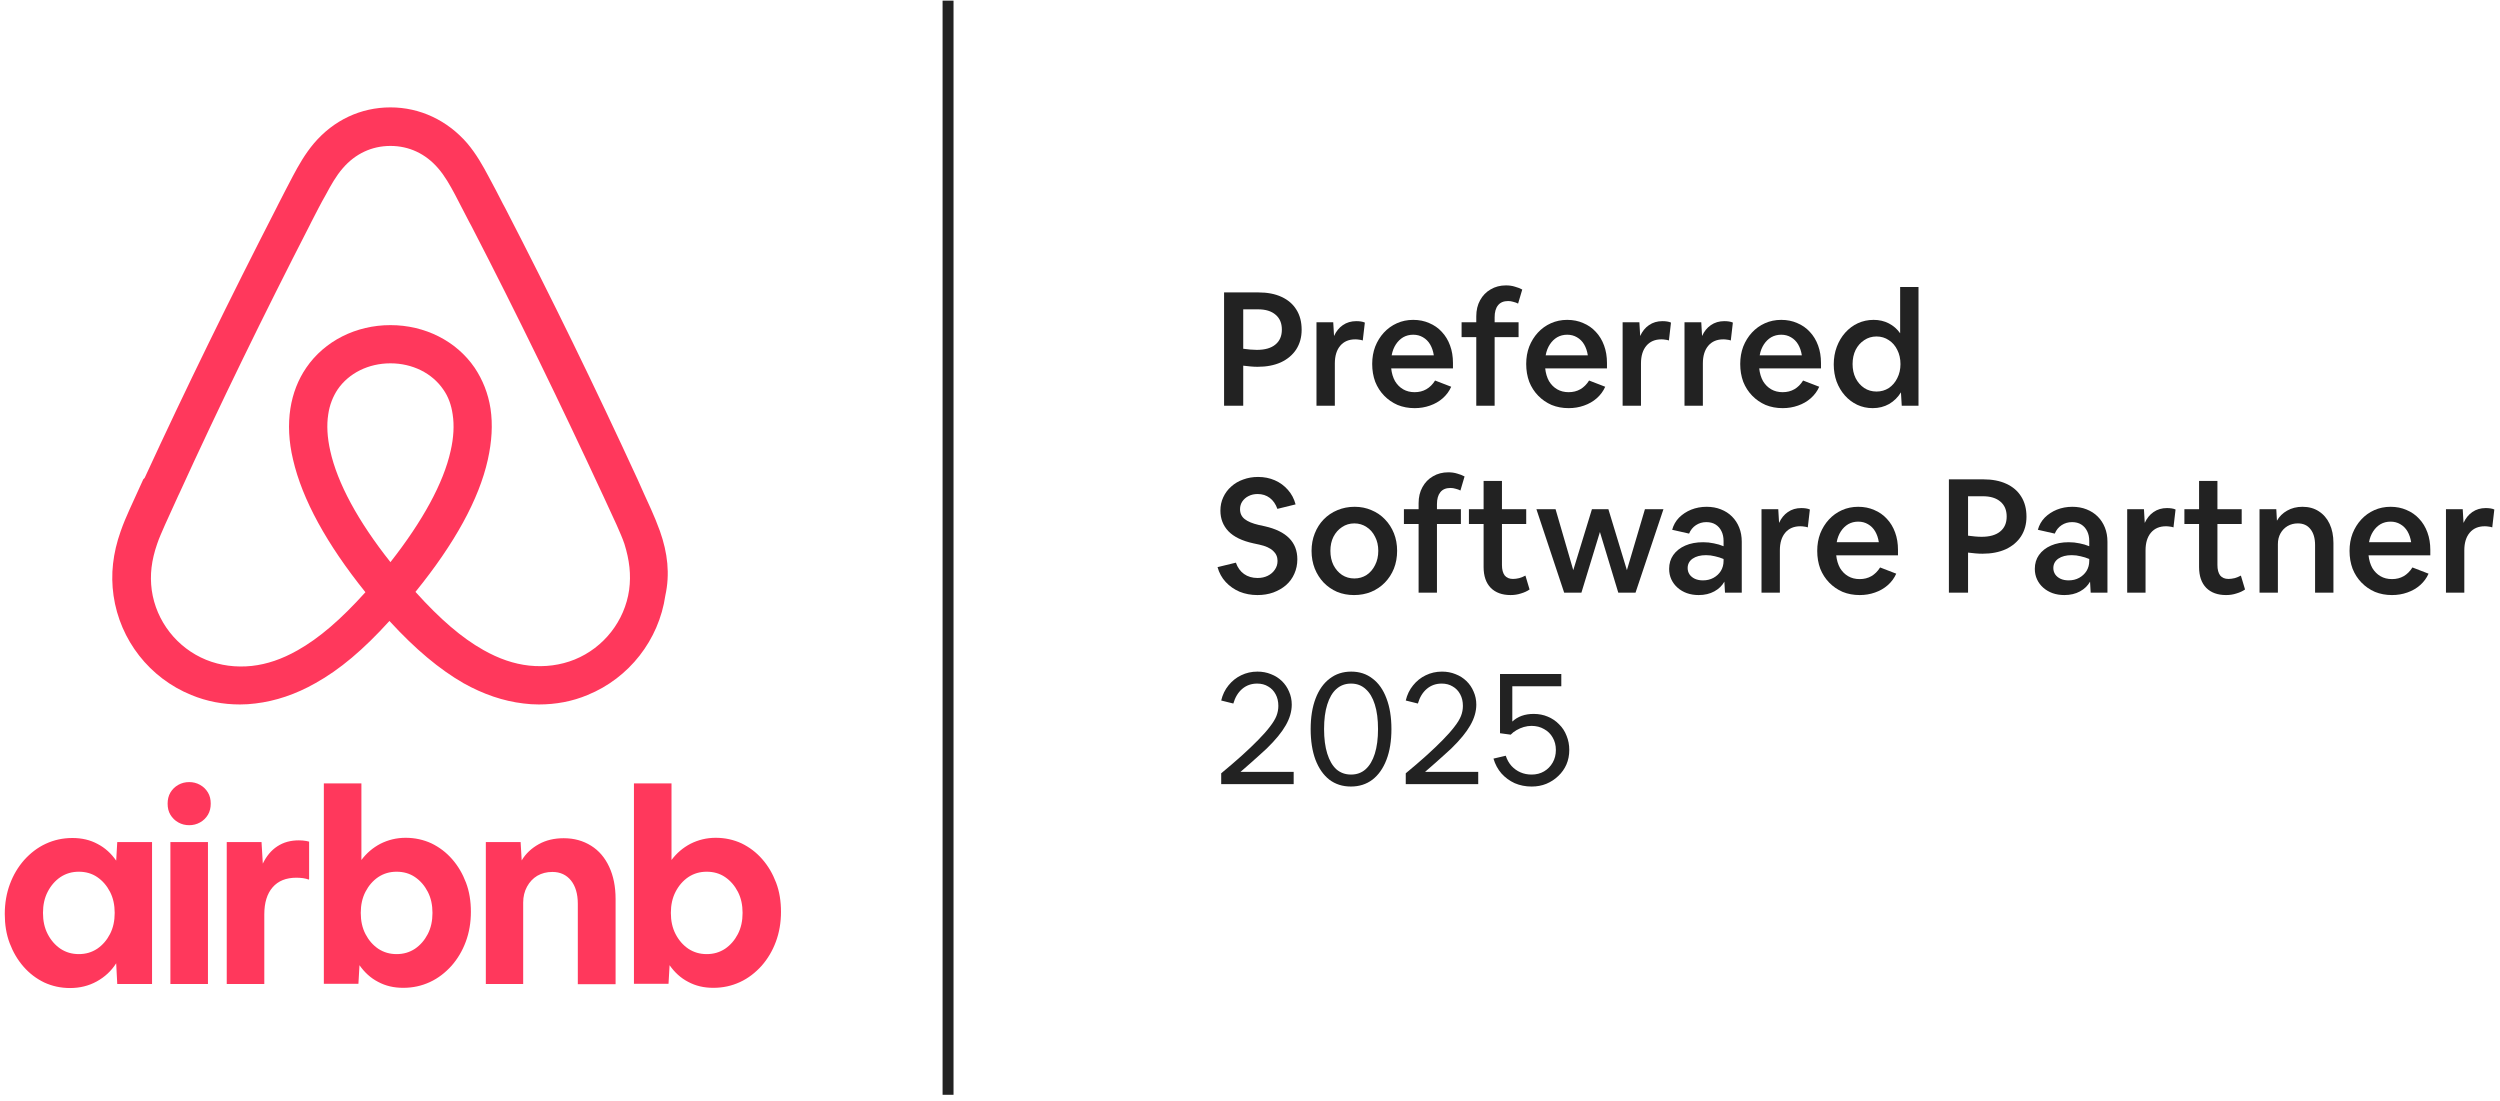 <svg width="393" height="173" viewBox="0 0 393 173" fill="none" xmlns="http://www.w3.org/2000/svg">
<path d="M240.77 123.644C239.816 123.644 238.93 123.468 238.11 123.117C237.307 122.749 236.613 122.239 236.027 121.586C235.459 120.934 235.04 120.156 234.773 119.253L236.705 118.801C236.906 119.42 237.207 119.955 237.608 120.407C238.01 120.842 238.478 121.176 239.013 121.411C239.549 121.645 240.134 121.762 240.77 121.762C241.506 121.762 242.158 121.595 242.727 121.26C243.296 120.926 243.747 120.466 244.082 119.88C244.416 119.295 244.584 118.634 244.584 117.898C244.584 117.162 244.416 116.509 244.082 115.941C243.764 115.372 243.312 114.929 242.727 114.611C242.158 114.276 241.497 114.109 240.745 114.109C240.36 114.109 239.958 114.168 239.54 114.285C239.139 114.402 238.754 114.569 238.386 114.786C238.035 114.987 237.734 115.221 237.483 115.489L235.801 115.263V105.954H245.437V107.886H237.734V113.431C238.587 112.629 239.707 112.227 241.096 112.227C241.899 112.227 242.635 112.369 243.304 112.654C243.99 112.938 244.584 113.339 245.085 113.858C245.604 114.36 245.997 114.962 246.265 115.665C246.549 116.35 246.691 117.095 246.691 117.898C246.691 118.717 246.541 119.479 246.24 120.181C245.939 120.867 245.512 121.469 244.96 121.988C244.425 122.506 243.797 122.916 243.078 123.217C242.376 123.502 241.606 123.644 240.77 123.644Z" fill="#222222"/>
<path d="M220.985 123.267V121.561C222.123 120.624 223.185 119.712 224.172 118.826C225.176 117.922 226.054 117.086 226.807 116.316C227.593 115.514 228.212 114.811 228.663 114.209C229.132 113.607 229.466 113.055 229.667 112.553C229.868 112.034 229.968 111.507 229.968 110.972C229.968 110.269 229.826 109.659 229.542 109.14C229.257 108.605 228.864 108.195 228.362 107.911C227.877 107.61 227.3 107.459 226.631 107.459C225.728 107.459 224.95 107.735 224.297 108.287C223.645 108.839 223.177 109.609 222.892 110.596L220.985 110.119C221.203 109.199 221.588 108.404 222.14 107.735C222.692 107.049 223.352 106.522 224.122 106.154C224.908 105.77 225.761 105.577 226.681 105.577C227.451 105.577 228.162 105.711 228.814 105.979C229.466 106.23 230.035 106.589 230.52 107.058C231.005 107.526 231.382 108.078 231.649 108.714C231.934 109.349 232.076 110.035 232.076 110.771C232.076 111.842 231.758 112.929 231.122 114.033C230.504 115.12 229.517 116.325 228.162 117.646C227.844 117.947 227.459 118.299 227.007 118.7C226.572 119.102 226.096 119.528 225.577 119.98C225.075 120.432 224.557 120.883 224.021 121.335H232.377V123.267H220.985Z" fill="#222222"/>
<path d="M212.36 123.643C211.055 123.643 209.926 123.284 208.972 122.564C208.035 121.828 207.308 120.783 206.789 119.428C206.287 118.073 206.036 116.467 206.036 114.61C206.036 112.753 206.296 111.148 206.814 109.793C207.333 108.438 208.069 107.4 209.022 106.681C209.976 105.945 211.105 105.577 212.41 105.577C213.714 105.577 214.835 105.945 215.772 106.681C216.726 107.4 217.453 108.438 217.955 109.793C218.474 111.148 218.733 112.753 218.733 114.61C218.733 116.467 218.474 118.073 217.955 119.428C217.436 120.783 216.7 121.828 215.747 122.564C214.793 123.284 213.664 123.643 212.36 123.643ZM212.385 121.761C213.288 121.761 214.049 121.485 214.668 120.933C215.304 120.365 215.789 119.545 216.123 118.474C216.458 117.404 216.625 116.116 216.625 114.61C216.625 113.088 216.458 111.8 216.123 110.746C215.789 109.675 215.304 108.864 214.668 108.312C214.049 107.743 213.288 107.459 212.385 107.459C211.481 107.459 210.712 107.743 210.076 108.312C209.457 108.864 208.98 109.675 208.646 110.746C208.311 111.8 208.144 113.088 208.144 114.61C208.144 116.116 208.311 117.404 208.646 118.474C208.98 119.545 209.457 120.365 210.076 120.933C210.712 121.485 211.481 121.761 212.385 121.761Z" fill="#222222"/>
<path d="M191.973 123.267V121.561C193.11 120.624 194.173 119.712 195.16 118.826C196.163 117.922 197.041 117.086 197.794 116.316C198.58 115.514 199.199 114.811 199.651 114.209C200.119 113.607 200.454 113.055 200.655 112.553C200.855 112.034 200.956 111.507 200.956 110.972C200.956 110.269 200.814 109.659 200.529 109.14C200.245 108.605 199.852 108.195 199.35 107.911C198.865 107.61 198.288 107.459 197.619 107.459C196.715 107.459 195.937 107.735 195.285 108.287C194.633 108.839 194.164 109.609 193.88 110.596L191.973 110.119C192.19 109.199 192.575 108.404 193.127 107.735C193.679 107.049 194.34 106.522 195.109 106.154C195.896 105.77 196.749 105.577 197.669 105.577C198.438 105.577 199.149 105.711 199.802 105.979C200.454 106.23 201.023 106.589 201.508 107.058C201.993 107.526 202.369 108.078 202.637 108.714C202.921 109.349 203.064 110.035 203.064 110.771C203.064 111.842 202.746 112.929 202.11 114.033C201.491 115.12 200.504 116.325 199.149 117.646C198.831 117.947 198.447 118.299 197.995 118.7C197.56 119.102 197.083 119.528 196.565 119.98C196.063 120.432 195.544 120.883 195.009 121.335H203.365V123.267H191.973Z" fill="#222222"/>
<path d="M384.505 93.167V80.044H387.14L387.265 82.202C387.6 81.466 388.06 80.897 388.645 80.496C389.247 80.077 389.95 79.868 390.753 79.868C391.004 79.868 391.246 79.885 391.48 79.918C391.715 79.952 391.924 80.01 392.108 80.094L391.782 82.904C391.598 82.837 391.405 82.796 391.204 82.779C391.004 82.745 390.803 82.729 390.602 82.729C389.599 82.729 388.812 83.063 388.244 83.732C387.675 84.401 387.39 85.33 387.39 86.517V93.167H384.505Z" fill="#222222"/>
<path d="M376.023 93.544C375.052 93.544 374.157 93.376 373.338 93.042C372.535 92.691 371.832 92.206 371.23 91.587C370.628 90.968 370.159 90.24 369.825 89.404C369.507 88.55 369.348 87.614 369.348 86.593C369.348 85.606 369.507 84.695 369.825 83.858C370.159 83.022 370.611 82.294 371.18 81.675C371.765 81.04 372.451 80.546 373.237 80.195C374.024 79.844 374.877 79.668 375.797 79.668C376.717 79.668 377.553 79.835 378.306 80.17C379.075 80.488 379.736 80.948 380.288 81.55C380.857 82.152 381.292 82.871 381.593 83.708C381.894 84.527 382.045 85.439 382.045 86.443V87.296H372.334C372.418 88.065 372.618 88.734 372.936 89.303C373.271 89.855 373.697 90.282 374.216 90.583C374.735 90.884 375.337 91.035 376.023 91.035C377.394 91.035 378.465 90.424 379.234 89.203L381.769 90.181C381.468 90.867 381.024 91.469 380.439 91.988C379.87 92.49 379.201 92.875 378.431 93.142C377.679 93.41 376.876 93.544 376.023 93.544ZM375.797 82.001C375.211 82.001 374.684 82.135 374.216 82.403C373.764 82.671 373.38 83.047 373.062 83.532C372.744 84.017 372.526 84.586 372.409 85.238H379.034C378.933 84.586 378.741 84.017 378.457 83.532C378.172 83.047 377.796 82.671 377.327 82.403C376.876 82.135 376.366 82.001 375.797 82.001Z" fill="#222222"/>
<path d="M355.198 93.167V80.044H357.833L357.934 81.851C358.318 81.182 358.854 80.655 359.539 80.27C360.242 79.869 361.045 79.668 361.948 79.668C362.935 79.668 363.788 79.902 364.508 80.371C365.244 80.839 365.812 81.5 366.214 82.353C366.615 83.206 366.816 84.21 366.816 85.364V93.167H363.93V85.69C363.93 84.619 363.688 83.783 363.203 83.181C362.734 82.579 362.074 82.278 361.221 82.278C360.618 82.278 360.075 82.42 359.59 82.704C359.121 82.989 358.753 83.373 358.486 83.858C358.218 84.343 358.084 84.904 358.084 85.54V93.167H355.198Z" fill="#222222"/>
<path d="M349.935 93.543C348.613 93.543 347.576 93.167 346.823 92.414C346.071 91.645 345.694 90.549 345.694 89.127V82.377H343.386V80.044H345.694V75.603H348.58V80.044H352.394V82.377H348.58V88.826C348.58 89.528 348.722 90.072 349.006 90.457C349.307 90.825 349.742 91.009 350.311 91.009C350.612 91.009 350.938 90.967 351.29 90.883C351.641 90.783 351.967 90.649 352.268 90.482L352.921 92.665C352.536 92.933 352.084 93.142 351.566 93.292C351.064 93.46 350.52 93.543 349.935 93.543Z" fill="#222222"/>
<path d="M334.395 93.167V80.044H337.029L337.155 82.202C337.489 81.466 337.949 80.897 338.535 80.496C339.137 80.077 339.84 79.868 340.643 79.868C340.894 79.868 341.136 79.885 341.37 79.918C341.605 79.952 341.814 80.01 341.998 80.094L341.671 82.904C341.487 82.837 341.295 82.796 341.094 82.779C340.894 82.745 340.693 82.729 340.492 82.729C339.488 82.729 338.702 83.063 338.133 83.732C337.565 84.401 337.28 85.33 337.28 86.517V93.167H334.395Z" fill="#222222"/>
<path d="M324.516 93.544C323.847 93.544 323.228 93.443 322.659 93.243C322.107 93.042 321.622 92.758 321.204 92.389C320.785 92.022 320.459 91.587 320.225 91.085C319.991 90.583 319.874 90.031 319.874 89.429C319.874 88.592 320.091 87.865 320.526 87.246C320.978 86.61 321.605 86.117 322.408 85.765C323.211 85.414 324.148 85.238 325.218 85.238C325.804 85.238 326.364 85.297 326.899 85.414C327.435 85.514 327.945 85.665 328.43 85.866V85.038C328.43 84.452 328.321 83.942 328.104 83.507C327.886 83.055 327.577 82.704 327.176 82.453C326.774 82.202 326.289 82.077 325.72 82.077C325.118 82.077 324.574 82.236 324.089 82.553C323.604 82.871 323.244 83.315 323.01 83.883L320.351 83.281C320.551 82.545 320.911 81.909 321.429 81.374C321.965 80.839 322.6 80.421 323.336 80.12C324.089 79.819 324.901 79.668 325.77 79.668C326.59 79.668 327.334 79.802 328.004 80.069C328.689 80.337 329.275 80.713 329.76 81.199C330.245 81.684 330.621 82.261 330.889 82.93C331.157 83.599 331.291 84.343 331.291 85.163V93.167H328.656L328.556 91.436C328.204 92.072 327.677 92.582 326.975 92.967C326.272 93.351 325.453 93.544 324.516 93.544ZM322.784 89.303C322.784 89.671 322.885 90.006 323.086 90.307C323.286 90.591 323.562 90.817 323.914 90.984C324.282 91.152 324.708 91.235 325.193 91.235C325.812 91.235 326.364 91.102 326.849 90.834C327.334 90.566 327.719 90.207 328.004 89.755C328.288 89.287 328.43 88.76 328.43 88.174V87.873C327.995 87.689 327.544 87.547 327.075 87.446C326.623 87.329 326.155 87.271 325.67 87.271C324.8 87.271 324.098 87.455 323.562 87.823C323.044 88.191 322.784 88.684 322.784 89.303Z" fill="#222222"/>
<path d="M306.367 93.167V75.352H311.762C313.184 75.352 314.397 75.586 315.4 76.054C316.421 76.522 317.199 77.192 317.734 78.061C318.286 78.931 318.562 79.985 318.562 81.223C318.562 82.394 318.277 83.423 317.709 84.309C317.14 85.179 316.337 85.857 315.3 86.342C314.263 86.81 313.042 87.044 311.636 87.044C311.302 87.044 310.942 87.028 310.558 86.994C310.19 86.961 309.796 86.919 309.378 86.869V93.167H306.367ZM309.378 78.011V84.209C309.746 84.259 310.114 84.301 310.482 84.334C310.85 84.368 311.193 84.385 311.511 84.385C312.782 84.385 313.753 84.109 314.422 83.557C315.108 83.005 315.45 82.218 315.45 81.198C315.45 80.194 315.124 79.416 314.472 78.864C313.819 78.296 312.899 78.011 311.712 78.011H309.378Z" fill="#222222"/>
<path d="M292.342 93.544C291.372 93.544 290.477 93.376 289.657 93.042C288.854 92.691 288.152 92.206 287.55 91.587C286.947 90.968 286.479 90.24 286.144 89.404C285.827 88.55 285.668 87.614 285.668 86.593C285.668 85.606 285.827 84.695 286.144 83.858C286.479 83.022 286.931 82.294 287.499 81.675C288.085 81.04 288.771 80.546 289.557 80.195C290.343 79.844 291.196 79.668 292.116 79.668C293.036 79.668 293.873 79.835 294.626 80.17C295.395 80.488 296.056 80.948 296.608 81.55C297.177 82.152 297.611 82.871 297.913 83.708C298.214 84.527 298.364 85.439 298.364 86.443V87.296H288.654C288.737 88.065 288.938 88.734 289.256 89.303C289.59 89.855 290.017 90.282 290.536 90.583C291.054 90.884 291.656 91.035 292.342 91.035C293.714 91.035 294.784 90.424 295.554 89.203L298.088 90.181C297.787 90.867 297.344 91.469 296.758 91.988C296.19 92.49 295.52 92.875 294.751 93.142C293.998 93.41 293.195 93.544 292.342 93.544ZM292.116 82.001C291.531 82.001 291.004 82.135 290.536 82.403C290.084 82.671 289.699 83.047 289.381 83.532C289.063 84.017 288.846 84.586 288.729 85.238H295.353C295.253 84.586 295.06 84.017 294.776 83.532C294.492 83.047 294.115 82.671 293.647 82.403C293.195 82.135 292.685 82.001 292.116 82.001Z" fill="#222222"/>
<path d="M276.909 93.167V80.044H279.544L279.669 82.202C280.004 81.466 280.464 80.897 281.049 80.496C281.651 80.077 282.354 79.868 283.157 79.868C283.408 79.868 283.65 79.885 283.884 79.918C284.119 79.952 284.328 80.01 284.512 80.094L284.186 82.904C284.002 82.837 283.809 82.796 283.608 82.779C283.408 82.745 283.207 82.729 283.006 82.729C282.003 82.729 281.216 83.063 280.648 83.732C280.079 84.401 279.794 85.33 279.794 86.517V93.167H276.909Z" fill="#222222"/>
<path d="M267.03 93.544C266.361 93.544 265.742 93.443 265.173 93.243C264.621 93.042 264.136 92.758 263.718 92.389C263.3 92.022 262.973 91.587 262.739 91.085C262.505 90.583 262.388 90.031 262.388 89.429C262.388 88.592 262.605 87.865 263.04 87.246C263.492 86.61 264.119 86.117 264.922 85.765C265.725 85.414 266.662 85.238 267.733 85.238C268.318 85.238 268.878 85.297 269.414 85.414C269.949 85.514 270.459 85.665 270.944 85.866V85.038C270.944 84.452 270.836 83.942 270.618 83.507C270.401 83.055 270.091 82.704 269.69 82.453C269.288 82.202 268.803 82.077 268.234 82.077C267.632 82.077 267.088 82.236 266.603 82.553C266.118 82.871 265.759 83.315 265.524 83.883L262.865 83.281C263.065 82.545 263.425 81.909 263.944 81.374C264.479 80.839 265.115 80.421 265.851 80.12C266.603 79.819 267.415 79.668 268.285 79.668C269.104 79.668 269.849 79.802 270.518 80.069C271.204 80.337 271.789 80.713 272.274 81.199C272.759 81.684 273.136 82.261 273.403 82.93C273.671 83.599 273.805 84.343 273.805 85.163V93.167H271.17L271.07 91.436C270.718 92.072 270.192 92.582 269.489 92.967C268.786 93.351 267.967 93.544 267.03 93.544ZM265.299 89.303C265.299 89.671 265.399 90.006 265.6 90.307C265.8 90.591 266.076 90.817 266.428 90.984C266.796 91.152 267.222 91.235 267.707 91.235C268.326 91.235 268.878 91.102 269.363 90.834C269.849 90.566 270.233 90.207 270.518 89.755C270.802 89.287 270.944 88.76 270.944 88.174V87.873C270.509 87.689 270.058 87.547 269.589 87.446C269.138 87.329 268.669 87.271 268.184 87.271C267.314 87.271 266.612 87.455 266.076 87.823C265.558 88.191 265.299 88.684 265.299 89.303Z" fill="#222222"/>
<path d="M245.888 93.167L241.522 80.044H244.533L247.318 89.629L250.254 80.044H252.838L255.749 89.629L258.584 80.044H261.495L257.104 93.167H254.394L251.508 83.632L248.598 93.167H245.888Z" fill="#222222"/>
<path d="M237.462 93.543C236.141 93.543 235.104 93.167 234.351 92.414C233.598 91.645 233.222 90.549 233.222 89.127V82.377H230.913V80.044H233.222V75.603H236.107V80.044H239.921V82.377H236.107V88.826C236.107 89.528 236.25 90.072 236.534 90.457C236.835 90.825 237.27 91.009 237.839 91.009C238.14 91.009 238.466 90.967 238.817 90.883C239.169 90.783 239.495 90.649 239.796 90.482L240.448 92.665C240.063 92.933 239.612 93.142 239.093 93.292C238.591 93.46 238.048 93.543 237.462 93.543Z" fill="#222222"/>
<path d="M223.004 93.167V82.378H220.695V80.044H223.004V79.116C223.004 78.146 223.204 77.301 223.606 76.582C224.007 75.846 224.559 75.277 225.262 74.875C225.965 74.457 226.768 74.248 227.671 74.248C228.189 74.248 228.658 74.315 229.076 74.449C229.511 74.566 229.896 74.716 230.23 74.9L229.578 77.109C229.36 76.991 229.109 76.899 228.825 76.832C228.557 76.749 228.29 76.707 228.022 76.707C227.303 76.707 226.768 76.933 226.416 77.385C226.065 77.82 225.889 78.447 225.889 79.266V80.044H229.653V82.378H225.889V93.167H223.004Z" fill="#222222"/>
<path d="M212.852 93.544C211.898 93.544 211.012 93.376 210.192 93.042C209.389 92.691 208.687 92.206 208.084 91.587C207.482 90.951 207.014 90.215 206.679 89.379C206.345 88.525 206.177 87.597 206.177 86.593C206.177 85.606 206.345 84.695 206.679 83.858C207.014 83.005 207.482 82.269 208.084 81.65C208.703 81.015 209.423 80.529 210.242 80.195C211.079 79.844 211.982 79.668 212.952 79.668C213.906 79.668 214.784 79.844 215.587 80.195C216.407 80.529 217.118 81.015 217.72 81.65C218.322 82.269 218.79 82.997 219.125 83.833C219.459 84.67 219.627 85.59 219.627 86.593C219.627 87.597 219.459 88.525 219.125 89.379C218.79 90.215 218.314 90.951 217.695 91.587C217.092 92.206 216.373 92.691 215.537 93.042C214.717 93.376 213.822 93.544 212.852 93.544ZM212.902 90.934C213.621 90.934 214.265 90.75 214.834 90.382C215.403 89.998 215.846 89.479 216.164 88.826C216.499 88.174 216.666 87.43 216.666 86.593C216.666 85.757 216.499 85.021 216.164 84.385C215.846 83.733 215.403 83.223 214.834 82.855C214.265 82.47 213.621 82.278 212.902 82.278C212.183 82.278 211.539 82.47 210.97 82.855C210.401 83.223 209.95 83.733 209.615 84.385C209.297 85.021 209.138 85.757 209.138 86.593C209.138 87.43 209.297 88.174 209.615 88.826C209.95 89.479 210.401 89.998 210.97 90.382C211.539 90.75 212.183 90.934 212.902 90.934Z" fill="#222222"/>
<path d="M197.669 93.544C196.665 93.544 195.728 93.368 194.858 93.017C194.005 92.649 193.278 92.138 192.675 91.486C192.073 90.834 191.647 90.056 191.396 89.153L194.281 88.45C194.549 89.219 194.976 89.813 195.561 90.231C196.146 90.65 196.857 90.859 197.694 90.859C198.296 90.859 198.831 90.742 199.3 90.507C199.768 90.273 200.136 89.955 200.404 89.554C200.688 89.153 200.83 88.692 200.83 88.174C200.83 87.538 200.596 87.011 200.128 86.593C199.676 86.158 198.957 85.832 197.97 85.615L197.041 85.414C195.268 85.029 193.955 84.393 193.102 83.507C192.266 82.62 191.847 81.541 191.847 80.27C191.847 79.501 191.998 78.798 192.299 78.162C192.6 77.51 193.018 76.95 193.554 76.481C194.089 75.996 194.716 75.628 195.436 75.377C196.155 75.109 196.933 74.976 197.769 74.976C198.723 74.976 199.601 75.151 200.404 75.502C201.207 75.854 201.893 76.356 202.461 77.008C203.03 77.644 203.431 78.405 203.666 79.291L200.805 79.994C200.538 79.241 200.136 78.664 199.601 78.263C199.065 77.861 198.43 77.66 197.694 77.66C197.159 77.66 196.682 77.769 196.264 77.987C195.862 78.187 195.536 78.472 195.285 78.84C195.051 79.191 194.934 79.593 194.934 80.044C194.934 80.697 195.176 81.215 195.661 81.6C196.146 81.985 196.891 82.294 197.895 82.528L198.823 82.729C202.235 83.499 203.942 85.23 203.942 87.923C203.942 88.743 203.783 89.504 203.465 90.206C203.164 90.892 202.729 91.486 202.16 91.988C201.591 92.473 200.922 92.858 200.153 93.142C199.4 93.41 198.572 93.544 197.669 93.544Z" fill="#222222"/>
<path d="M294.388 64.16C293.518 64.16 292.706 63.984 291.954 63.633C291.218 63.282 290.574 62.797 290.022 62.178C289.47 61.559 289.035 60.831 288.717 59.995C288.416 59.158 288.265 58.255 288.265 57.285C288.265 56.298 288.424 55.378 288.742 54.525C289.06 53.672 289.503 52.927 290.072 52.291C290.641 51.656 291.301 51.162 292.054 50.811C292.823 50.46 293.652 50.284 294.538 50.284C295.408 50.284 296.203 50.468 296.922 50.836C297.641 51.204 298.235 51.723 298.703 52.392V45.115H301.589V63.784H298.954L298.829 61.676C298.36 62.445 297.741 63.056 296.972 63.508C296.203 63.943 295.341 64.16 294.388 64.16ZM294.99 61.55C295.709 61.55 296.353 61.366 296.922 60.998C297.491 60.614 297.934 60.095 298.252 59.443C298.586 58.79 298.754 58.054 298.754 57.235C298.754 56.398 298.586 55.654 298.252 55.001C297.934 54.349 297.491 53.839 296.922 53.471C296.353 53.086 295.709 52.894 294.99 52.894C294.27 52.894 293.626 53.086 293.058 53.471C292.489 53.839 292.037 54.349 291.703 55.001C291.385 55.654 291.226 56.398 291.226 57.235C291.226 58.054 291.385 58.79 291.703 59.443C292.037 60.095 292.489 60.614 293.058 60.998C293.626 61.366 294.27 61.55 294.99 61.55Z" fill="#222222"/>
<path d="M280.237 64.16C279.267 64.16 278.372 63.993 277.552 63.658C276.749 63.307 276.047 62.822 275.445 62.203C274.842 61.584 274.374 60.856 274.039 60.02C273.722 59.167 273.563 58.23 273.563 57.209C273.563 56.223 273.722 55.311 274.039 54.474C274.374 53.638 274.826 52.91 275.394 52.291C275.98 51.656 276.666 51.162 277.452 50.811C278.238 50.46 279.091 50.284 280.011 50.284C280.931 50.284 281.768 50.452 282.521 50.786C283.29 51.104 283.951 51.564 284.503 52.166C285.072 52.768 285.506 53.488 285.808 54.324C286.109 55.144 286.259 56.055 286.259 57.059V57.912H276.549C276.632 58.682 276.833 59.351 277.151 59.919C277.485 60.471 277.912 60.898 278.431 61.199C278.949 61.5 279.551 61.651 280.237 61.651C281.609 61.651 282.679 61.04 283.449 59.819L285.983 60.798C285.682 61.483 285.239 62.086 284.653 62.604C284.085 63.106 283.415 63.491 282.646 63.758C281.893 64.026 281.09 64.16 280.237 64.16ZM280.011 52.618C279.426 52.618 278.899 52.752 278.431 53.019C277.979 53.287 277.594 53.663 277.276 54.148C276.959 54.633 276.741 55.202 276.624 55.855H283.248C283.148 55.202 282.955 54.633 282.671 54.148C282.387 53.663 282.01 53.287 281.542 53.019C281.09 52.752 280.58 52.618 280.011 52.618Z" fill="#222222"/>
<path d="M264.804 63.784V50.661H267.439L267.564 52.819C267.899 52.083 268.359 51.514 268.944 51.113C269.546 50.694 270.249 50.485 271.052 50.485C271.303 50.485 271.545 50.502 271.779 50.535C272.014 50.569 272.223 50.627 272.407 50.711L272.081 53.522C271.897 53.455 271.704 53.413 271.503 53.396C271.303 53.363 271.102 53.346 270.901 53.346C269.898 53.346 269.111 53.68 268.543 54.349C267.974 55.019 267.69 55.947 267.69 57.135V63.784H264.804Z" fill="#222222"/>
<path d="M255.076 63.784V50.661H257.711L257.836 52.819C258.171 52.083 258.631 51.514 259.216 51.113C259.819 50.694 260.521 50.485 261.324 50.485C261.575 50.485 261.818 50.502 262.052 50.535C262.286 50.569 262.495 50.627 262.679 50.711L262.353 53.522C262.169 53.455 261.976 53.413 261.776 53.396C261.575 53.363 261.374 53.346 261.173 53.346C260.17 53.346 259.384 53.68 258.815 54.349C258.246 55.019 257.962 55.947 257.962 57.135V63.784H255.076Z" fill="#222222"/>
<path d="M246.594 64.16C245.623 64.16 244.728 63.993 243.909 63.658C243.106 63.307 242.403 62.822 241.801 62.203C241.199 61.584 240.73 60.856 240.396 60.02C240.078 59.167 239.919 58.23 239.919 57.209C239.919 56.223 240.078 55.311 240.396 54.474C240.73 53.638 241.182 52.91 241.751 52.291C242.336 51.656 243.022 51.162 243.808 50.811C244.595 50.46 245.448 50.284 246.368 50.284C247.288 50.284 248.124 50.452 248.877 50.786C249.646 51.104 250.307 51.564 250.859 52.166C251.428 52.768 251.863 53.488 252.164 54.324C252.465 55.144 252.616 56.055 252.616 57.059V57.912H242.905C242.989 58.682 243.189 59.351 243.507 59.919C243.842 60.471 244.268 60.898 244.787 61.199C245.306 61.5 245.908 61.651 246.594 61.651C247.965 61.651 249.036 61.04 249.805 59.819L252.34 60.798C252.039 61.483 251.595 62.086 251.01 62.604C250.441 63.106 249.772 63.491 249.002 63.758C248.25 64.026 247.447 64.16 246.594 64.16ZM246.368 52.618C245.782 52.618 245.255 52.752 244.787 53.019C244.335 53.287 243.951 53.663 243.633 54.148C243.315 54.633 243.097 55.202 242.98 55.855H249.605C249.504 55.202 249.312 54.633 249.028 54.148C248.743 53.663 248.367 53.287 247.898 53.019C247.447 52.752 246.937 52.618 246.368 52.618Z" fill="#222222"/>
<path d="M232.07 63.783V52.994H229.762V50.66H232.07V49.732C232.07 48.762 232.271 47.917 232.672 47.198C233.074 46.462 233.626 45.893 234.328 45.492C235.031 45.073 235.834 44.864 236.737 44.864C237.256 44.864 237.724 44.931 238.142 45.065C238.577 45.182 238.962 45.333 239.297 45.517L238.644 47.725C238.427 47.608 238.176 47.516 237.891 47.449C237.624 47.365 237.356 47.323 237.089 47.323C236.369 47.323 235.834 47.549 235.483 48.001C235.131 48.436 234.956 49.063 234.956 49.883V50.66H238.72V52.994H234.956V63.783H232.07Z" fill="#222222"/>
<path d="M222.384 64.16C221.414 64.16 220.519 63.993 219.699 63.658C218.896 63.307 218.194 62.822 217.591 62.203C216.989 61.584 216.521 60.856 216.186 60.02C215.868 59.167 215.709 58.23 215.709 57.209C215.709 56.223 215.868 55.311 216.186 54.474C216.521 53.638 216.972 52.91 217.541 52.291C218.127 51.656 218.813 51.162 219.599 50.811C220.385 50.46 221.238 50.284 222.158 50.284C223.078 50.284 223.915 50.452 224.667 50.786C225.437 51.104 226.098 51.564 226.65 52.166C227.218 52.768 227.653 53.488 227.954 54.324C228.255 55.144 228.406 56.055 228.406 57.059V57.912H218.695C218.779 58.682 218.98 59.351 219.298 59.919C219.632 60.471 220.059 60.898 220.577 61.199C221.096 61.5 221.698 61.651 222.384 61.651C223.756 61.651 224.826 61.04 225.596 59.819L228.13 60.798C227.829 61.483 227.386 62.086 226.8 62.604C226.231 63.106 225.562 63.491 224.793 63.758C224.04 64.026 223.237 64.16 222.384 64.16ZM222.158 52.618C221.573 52.618 221.046 52.752 220.577 53.019C220.126 53.287 219.741 53.663 219.423 54.148C219.105 54.633 218.888 55.202 218.771 55.855H225.395C225.295 55.202 225.102 54.633 224.818 54.148C224.533 53.663 224.157 53.287 223.689 53.019C223.237 52.752 222.727 52.618 222.158 52.618Z" fill="#222222"/>
<path d="M206.951 63.784V50.661H209.585L209.711 52.819C210.045 52.083 210.505 51.514 211.091 51.113C211.693 50.694 212.396 50.485 213.199 50.485C213.449 50.485 213.692 50.502 213.926 50.535C214.16 50.569 214.37 50.627 214.554 50.711L214.227 53.522C214.043 53.455 213.851 53.413 213.65 53.396C213.449 53.363 213.249 53.346 213.048 53.346C212.044 53.346 211.258 53.68 210.689 54.349C210.121 55.019 209.836 55.947 209.836 57.135V63.784H206.951Z" fill="#222222"/>
<path d="M192.425 63.783V45.968H197.819C199.241 45.968 200.454 46.202 201.458 46.67C202.478 47.139 203.256 47.808 203.791 48.678C204.343 49.547 204.619 50.601 204.619 51.839C204.619 53.01 204.335 54.039 203.766 54.926C203.197 55.795 202.394 56.473 201.357 56.958C200.32 57.426 199.099 57.661 197.694 57.661C197.359 57.661 197 57.644 196.615 57.61C196.247 57.577 195.854 57.535 195.436 57.485V63.783H192.425ZM195.436 48.627V54.825C195.804 54.875 196.172 54.917 196.54 54.951C196.908 54.984 197.251 55.001 197.568 55.001C198.84 55.001 199.81 54.725 200.479 54.173C201.165 53.621 201.508 52.835 201.508 51.814C201.508 50.81 201.182 50.033 200.529 49.481C199.877 48.912 198.957 48.627 197.769 48.627H195.436Z" fill="#222222"/>
<line x1="149.034" y1="0.101" x2="149.034" y2="172.101" stroke="#222222" stroke-width="1.72"/>
<path d="M103.738 83.477C103.313 82.308 102.835 81.138 102.356 80.075C101.612 78.428 100.868 76.833 100.177 75.239L100.124 75.132C93.64 61.048 86.677 46.751 79.396 32.666L79.077 32.081C78.333 30.646 77.589 29.158 76.791 27.723C75.888 26.023 74.878 24.215 73.443 22.515C70.307 18.901 66.002 16.881 61.378 16.881C56.701 16.881 52.449 18.901 49.367 22.515C47.931 24.215 46.922 26.023 46.018 27.723C45.221 29.212 44.477 30.7 43.733 32.135L43.467 32.666C36.239 46.751 29.223 61.048 22.739 75.132L22.526 75.345C21.835 76.886 21.091 78.481 20.347 80.129C19.869 81.192 19.39 82.308 18.965 83.53C17.743 86.985 17.371 90.28 17.849 93.628C18.859 100.644 23.536 106.597 30.073 109.254C32.518 110.264 35.069 110.742 37.727 110.742C38.524 110.742 39.374 110.689 40.172 110.583C43.307 110.211 46.496 109.148 49.579 107.394C53.406 105.268 57.126 102.132 61.219 97.615C65.311 102.079 69.085 105.215 72.859 107.394C75.994 109.148 79.13 110.211 82.266 110.583C83.063 110.689 83.913 110.742 84.711 110.742C87.368 110.742 89.973 110.264 92.364 109.254C98.902 106.597 103.579 100.591 104.589 93.628C105.333 90.227 104.961 86.932 103.738 83.477ZM61.378 88.367C56.276 81.936 53.034 75.93 51.918 70.88C51.439 68.754 51.333 66.841 51.599 65.14C51.811 63.652 52.343 62.324 53.087 61.207C54.841 58.656 57.924 57.115 61.378 57.115C64.833 57.115 67.916 58.656 69.669 61.207C70.467 62.324 70.945 63.652 71.158 65.14C71.424 66.841 71.317 68.808 70.839 70.88C69.723 75.93 66.427 81.936 61.378 88.367ZM98.902 92.725C98.211 97.615 94.915 101.813 90.345 103.674C88.112 104.577 85.668 104.896 83.169 104.63C80.778 104.365 78.439 103.567 75.994 102.185C72.593 100.272 69.191 97.349 65.311 93.044C71.477 85.443 75.303 78.481 76.685 72.262C77.323 69.392 77.483 66.735 77.11 64.237C76.738 61.845 75.888 59.719 74.612 57.806C71.742 53.607 66.799 51.109 61.378 51.109C55.957 51.109 51.014 53.607 48.144 57.806C46.868 59.666 46.018 61.845 45.646 64.237C45.274 66.682 45.38 69.392 46.071 72.262C47.506 78.481 51.333 85.497 57.445 93.097C53.565 97.402 50.164 100.325 46.762 102.239C44.317 103.62 41.979 104.418 39.587 104.683C37.089 104.949 34.644 104.63 32.412 103.727C27.841 101.867 24.546 97.668 23.855 92.778C23.536 90.386 23.802 88.101 24.705 85.497C25.024 84.54 25.449 83.636 25.928 82.52C26.619 80.979 27.363 79.384 28.054 77.843L28.16 77.63C34.538 63.652 41.5 49.408 48.676 35.43L48.941 34.898C49.685 33.463 50.429 31.975 51.227 30.593C52.024 29.105 52.821 27.67 53.884 26.448C55.851 24.162 58.455 22.94 61.378 22.94C64.302 22.94 66.906 24.162 68.872 26.448C69.935 27.67 70.733 29.105 71.53 30.593C72.274 32.028 73.018 33.463 73.762 34.898L74.081 35.483C81.309 49.461 88.219 63.705 94.703 77.684L94.756 77.79C95.5 79.331 96.191 80.979 96.935 82.52C97.413 83.636 97.839 84.54 98.157 85.497C98.955 88.048 99.221 90.333 98.902 92.725Z" fill="#FF385C"/>
<path d="M11.018 155.32C9.541 155.32 8.199 155.018 6.958 154.447C5.717 153.844 4.643 153.038 3.704 151.965C2.764 150.891 2.06 149.683 1.523 148.274C0.986 146.865 0.751 145.322 0.751 143.678C0.751 142.001 1.02 140.424 1.557 138.981C2.093 137.538 2.832 136.297 3.804 135.19C4.777 134.116 5.885 133.244 7.193 132.64C8.501 132.036 9.877 131.734 11.387 131.734C12.863 131.734 14.171 132.036 15.346 132.674C16.52 133.278 17.493 134.183 18.264 135.291L18.432 132.372H23.901V154.682H18.432L18.264 151.428C17.493 152.636 16.486 153.575 15.211 154.28C13.937 154.984 12.527 155.32 11.018 155.32ZM12.393 149.985C13.467 149.985 14.406 149.717 15.278 149.147C16.117 148.576 16.788 147.805 17.291 146.832C17.795 145.859 18.029 144.752 18.029 143.51C18.029 142.269 17.795 141.162 17.291 140.189C16.788 139.216 16.117 138.444 15.278 137.874C14.44 137.304 13.467 137.035 12.393 137.035C11.32 137.035 10.38 137.304 9.508 137.874C8.669 138.444 7.998 139.216 7.495 140.189C6.992 141.162 6.757 142.269 6.757 143.51C6.757 144.752 6.992 145.859 7.495 146.832C7.998 147.805 8.669 148.576 9.508 149.147C10.38 149.717 11.32 149.985 12.393 149.985ZM33.127 126.333C33.127 126.97 32.993 127.574 32.691 128.077C32.389 128.581 31.986 128.983 31.449 129.285C30.913 129.587 30.342 129.721 29.738 129.721C29.134 129.721 28.564 129.587 28.027 129.285C27.491 128.983 27.088 128.581 26.786 128.077C26.484 127.574 26.35 127.004 26.35 126.333C26.35 125.695 26.484 125.092 26.786 124.588C27.088 124.085 27.491 123.682 28.027 123.38C28.564 123.079 29.134 122.944 29.738 122.944C30.342 122.944 30.913 123.079 31.449 123.38C31.986 123.682 32.389 124.085 32.691 124.588C32.993 125.092 33.127 125.662 33.127 126.333ZM26.786 154.682V132.372H32.691V154.682H26.786ZM48.56 138.209V138.277C48.258 138.176 47.922 138.075 47.62 138.042C47.285 138.008 46.949 137.975 46.614 137.975C44.97 137.975 43.729 138.478 42.856 139.484C41.984 140.491 41.548 141.9 41.548 143.745V154.682H35.643V132.372H41.112L41.313 135.76C41.883 134.586 42.621 133.68 43.594 133.043C44.567 132.405 45.674 132.103 46.983 132.103C47.386 132.103 47.788 132.137 48.157 132.204C48.325 132.238 48.459 132.271 48.593 132.305V138.209H48.56ZM50.908 154.682V123.146H56.813V135.19C57.618 134.116 58.591 133.278 59.799 132.64C61.007 132.036 62.315 131.701 63.758 131.701C65.234 131.701 66.576 132.003 67.817 132.573C69.058 133.177 70.132 133.982 71.072 135.056C72.011 136.129 72.716 137.337 73.252 138.746C73.789 140.155 74.024 141.699 74.024 143.343C74.024 145.02 73.755 146.597 73.219 148.039C72.682 149.482 71.944 150.723 70.971 151.831C69.998 152.904 68.891 153.776 67.582 154.38C66.274 154.984 64.898 155.286 63.389 155.286C61.913 155.286 60.604 154.984 59.43 154.347C58.256 153.743 57.283 152.837 56.511 151.73L56.343 154.649H50.908V154.682ZM62.349 149.985C63.422 149.985 64.362 149.717 65.234 149.147C66.073 148.576 66.744 147.805 67.247 146.832C67.75 145.859 67.985 144.752 67.985 143.51C67.985 142.269 67.75 141.162 67.247 140.189C66.744 139.216 66.073 138.444 65.234 137.874C64.395 137.304 63.422 137.035 62.349 137.035C61.275 137.035 60.336 137.304 59.463 137.874C58.625 138.444 57.954 139.216 57.45 140.189C56.947 141.162 56.712 142.269 56.712 143.51C56.712 144.752 56.947 145.859 57.45 146.832C57.954 147.805 58.625 148.576 59.463 149.147C60.336 149.717 61.275 149.985 62.349 149.985ZM76.372 154.682V132.372H81.841L82.009 135.257C82.646 134.183 83.552 133.345 84.693 132.707C85.833 132.07 87.142 131.768 88.618 131.768C90.262 131.768 91.671 132.17 92.912 132.942C94.154 133.714 95.093 134.821 95.764 136.264C96.435 137.706 96.771 139.384 96.771 141.33V154.716H90.832V142.068C90.832 140.524 90.463 139.283 89.759 138.411C89.054 137.538 88.081 137.069 86.84 137.069C85.934 137.069 85.162 137.27 84.458 137.673C83.787 138.075 83.25 138.646 82.847 139.384C82.445 140.122 82.244 140.96 82.244 141.866V154.682H76.372ZM99.656 154.682V123.146H105.561V135.19C106.366 134.116 107.339 133.278 108.546 132.64C109.754 132.036 111.063 131.701 112.505 131.701C113.982 131.701 115.324 132.003 116.565 132.573C117.806 133.177 118.88 133.982 119.819 135.056C120.759 136.129 121.463 137.337 122 138.746C122.537 140.155 122.772 141.699 122.772 143.343C122.772 145.02 122.503 146.597 121.966 148.039C121.43 149.482 120.691 150.723 119.719 151.831C118.746 152.904 117.638 153.776 116.33 154.38C115.022 154.984 113.646 155.286 112.136 155.286C110.66 155.286 109.352 154.984 108.177 154.347C107.003 153.743 106.03 152.837 105.259 151.73L105.091 154.649H99.656V154.682ZM111.096 149.985C112.17 149.985 113.109 149.717 113.982 149.147C114.82 148.576 115.491 147.805 115.995 146.832C116.498 145.859 116.733 144.752 116.733 143.51C116.733 142.269 116.498 141.162 115.995 140.189C115.491 139.216 114.82 138.444 113.982 137.874C113.143 137.304 112.17 137.035 111.096 137.035C110.023 137.035 109.083 137.304 108.211 137.874C107.372 138.444 106.701 139.216 106.198 140.189C105.695 141.162 105.46 142.269 105.46 143.51C105.46 144.752 105.695 145.859 106.198 146.832C106.701 147.805 107.372 148.576 108.211 149.147C109.083 149.717 110.023 149.985 111.096 149.985Z" fill="#FF385C"/>
</svg>
